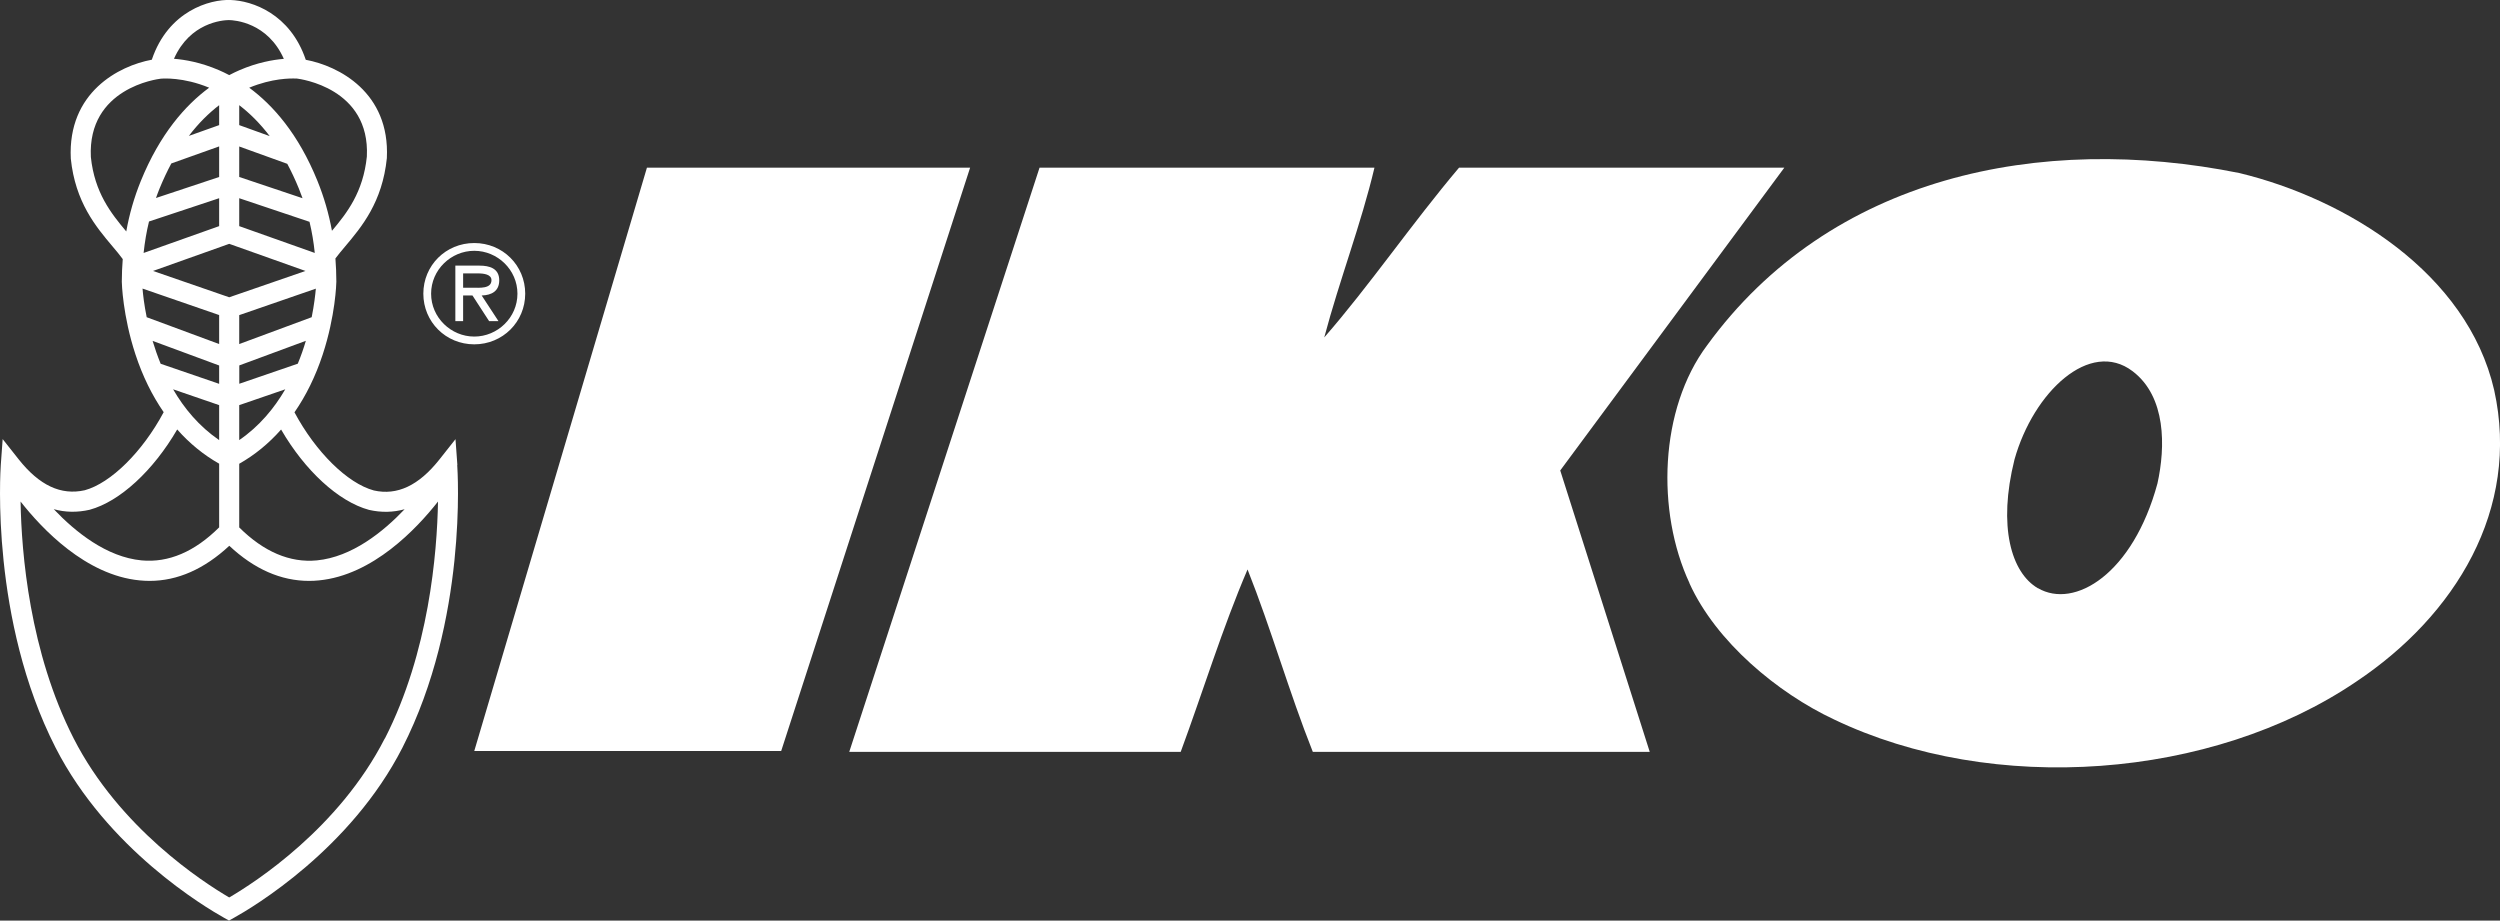 <?xml version="1.0" encoding="UTF-8"?> <svg xmlns="http://www.w3.org/2000/svg" id="Layer_2" viewBox="0 0 347.48 127.96"><rect x="0" y="0" width="347.48" height="127.96" fill="#333333" stroke="none"/><defs><style>.cls-1{fill:#fff;}</style></defs><g id="Layer_11"><path class="cls-1" d="M118.04,104.5l26.45-81.2h46.55c-1.85,7.83-4.85,15.58-6.98,23.6,6.24-7.14,12.21-15.88,18.74-23.6h45.21l-31.15,42.09,12.44,39.11h-46.83c-3.31-8.33-5.76-17.02-9.07-25.35-3.48,8.11-6.19,16.95-9.29,25.35h-46.07Z"></path><path class="cls-1" d="M283.26,81.75c5.08,2.96,13.21-1.98,16.61-14.56,1.12-5.08,1.22-12.04-3.45-15.59-5.93-4.51-13.78,2.86-16.42,12.26-2.33,9.32-.45,15.74,3.25,17.9M234.83,81.06c-4.64-9.96-4.19-24.2,2.44-33.06,17.11-23.53,46.29-29.52,73.98-23.95,14.89,3.6,31.67,13.9,35.42,30.17,3.66,16.55-5.39,31.33-19.2,40.54-20.04,13.58-50.44,15.84-72.57,5.23-7.82-3.67-16.39-10.78-20.08-18.92"></path><polygon class="cls-1" points="134.84 23.3 89.92 23.3 65.92 104.38 108.58 104.38 134.84 23.3"></polygon><path class="cls-1" d="M65.92,47.86c3.95,0,7.08-3.12,7.08-7.04s-3.12-7.04-7.08-7.04-7.08,3.12-7.08,7.04,3.12,7.04,7.08,7.04M65.92,46.78c-3.23,0-6-2.64-6-5.96s2.77-5.96,6-5.96,6,2.64,6,5.96-2.76,5.96-6,5.96M66.95,41.07c1.38-.04,2.44-.6,2.44-2.11,0-1.66-1.35-2.04-2.74-2.04h-3.36v7.71h1.08v-3.56h1.3l2.31,3.56h1.3s-2.33-3.56-2.33-3.56ZM64.37,39.99v-1.99h2.06c.83,0,1.88.14,1.88.94,0,1.23-1.68,1.05-2.64,1.05,0,0-1.3,0-1.3,0Z"></path><path class="cls-1" d="M63.57,64.62l-.26-3.58-2.23,2.82c-2.88,3.64-5.88,5.04-9.12,4.31-3.68-1-8.08-5.35-11.03-10.86,1.61-2.33,2.93-5.01,3.92-8.02,1.78-5.41,1.9-9.92,1.9-10.14,0-1.1-.05-2.17-.13-3.23.4-.52.84-1.07,1.33-1.64,2.31-2.74,5.19-6.16,5.82-12.3.45-9.15-6.71-12.82-11.27-13.67C40.33,1.89,35.05.1,32.05,0h0c-2.85-.12-8.66,1.5-10.95,8.3-4.55.84-11.71,4.52-11.26,13.74.62,6.06,3.5,9.48,5.81,12.22.52.61,1,1.19,1.41,1.75-.08,1.03-.13,2.08-.13,3.15,0,.19.12,4.7,1.9,10.11.99,3.01,2.31,5.69,3.92,8.02-2.94,5.51-7.35,9.86-10.97,10.85-3.3.74-6.3-.66-9.18-4.29l-2.23-2.82-.26,3.59c-.06.87-1.44,21.56,7.61,39.29,7.21,14.12,20.79,22.18,23.43,23.66l.68.38.68-.38c2.65-1.47,16.23-9.54,23.43-23.66,9.05-17.74,7.67-38.42,7.61-39.29h.02ZM51.29,70.87c1.71.39,3.36.35,4.95-.09-2.99,3.15-7.33,6.64-12.2,7.11-3.75.36-7.38-1.2-10.79-4.58v-8.85c2.17-1.23,4.12-2.83,5.82-4.76,3.31,5.71,7.98,10.02,12.22,11.17ZM33.25,61.17v-4.86l6.4-2.2c-1.53,2.63-3.6,5.14-6.4,7.06ZM20.7,30.79l9.76-3.24v3.88l-10.5,3.73c.16-1.49.4-2.95.75-4.37h0ZM43.76,35.16l-10.51-3.73v-3.88l9.77,3.28c.34,1.41.58,2.85.73,4.33h0ZM31.86,33.89l10.6,3.77-10.6,3.66-10.59-3.66,10.59-3.77ZM41.39,50.55l-8.13,2.79v-2.55l9.25-3.42c-.3,1.03-.67,2.09-1.12,3.18h0ZM43.32,44.09l-10.07,3.73v-4.02l10.65-3.68c-.08.88-.24,2.28-.58,3.98h0ZM33.25,24.6v-4.24l6.68,2.41c.56,1.05,1.1,2.19,1.61,3.44.18.44.35.89.51,1.34l-8.79-2.95h-.01ZM33.25,17.39v-2.77c1.43,1.09,2.86,2.49,4.24,4.3,0,0-4.24-1.53-4.24-1.53ZM30.46,17.39l-4.21,1.5c1.36-1.79,2.79-3.18,4.21-4.27v2.77ZM23.81,22.72l6.65-2.37v4.25l-8.78,2.92c.16-.43.31-.87.49-1.3.52-1.27,1.07-2.43,1.64-3.5ZM30.46,43.8v4.02l-10.07-3.73c-.35-1.71-.51-3.11-.58-3.98l10.65,3.68h0ZM30.46,50.8v2.55l-8.13-2.79c-.44-1.08-.81-2.15-1.12-3.18l9.25,3.42h0ZM24.06,54.11l6.4,2.2v4.86c-2.8-1.92-4.87-4.42-6.4-7.06ZM50.99,21.76c-.51,4.96-2.76,7.84-4.85,10.32-.44-2.38-1.1-4.67-2.01-6.92-2.65-6.55-6.19-10.54-9.49-12.97,3.18-1.32,5.75-1.31,6.53-1.27h.11c.42.06,10.18,1.3,9.71,10.83h0ZM31.8,2.79c.81.01,5.4.33,7.65,5.39-1.52.13-3.69.51-6.13,1.56-.47.2-.96.44-1.46.7-.5-.27-1-.5-1.46-.7-2.49-1.07-4.7-1.45-6.22-1.57,2.23-5.03,6.74-5.37,7.64-5.38h-.02ZM12.63,21.83c-.47-9.6,9.27-10.84,9.7-10.89.28-.03,3.12-.25,6.74,1.25-3.3,2.43-6.84,6.43-9.5,12.97-.92,2.27-1.59,4.59-2.02,7.01-2.11-2.51-4.41-5.4-4.92-10.34ZM12.47,70.85c4.19-1.14,8.85-5.45,12.16-11.16,1.7,1.93,3.66,3.53,5.83,4.76v8.85c-3.41,3.39-7.03,4.94-10.78,4.59-4.87-.46-9.21-3.96-12.21-7.12,1.6.45,3.27.48,5.01.08h-.01ZM53.48,102.64c-6.36,12.46-17.99,19.98-21.62,22.1-3.63-2.12-15.26-9.64-21.62-22.1-6.13-12.01-7.26-25.77-7.38-32.93,2.96,3.78,9.06,10.24,16.55,10.96.46.04.91.07,1.37.07,3.91,0,7.62-1.65,11.09-4.88,3.46,3.24,7.18,4.88,11.09,4.88.45,0,.91-.02,1.37-.07,7.49-.72,13.59-7.19,16.55-10.96-.13,7.15-1.25,20.92-7.38,32.93h-.02Z"></path></g></svg> 